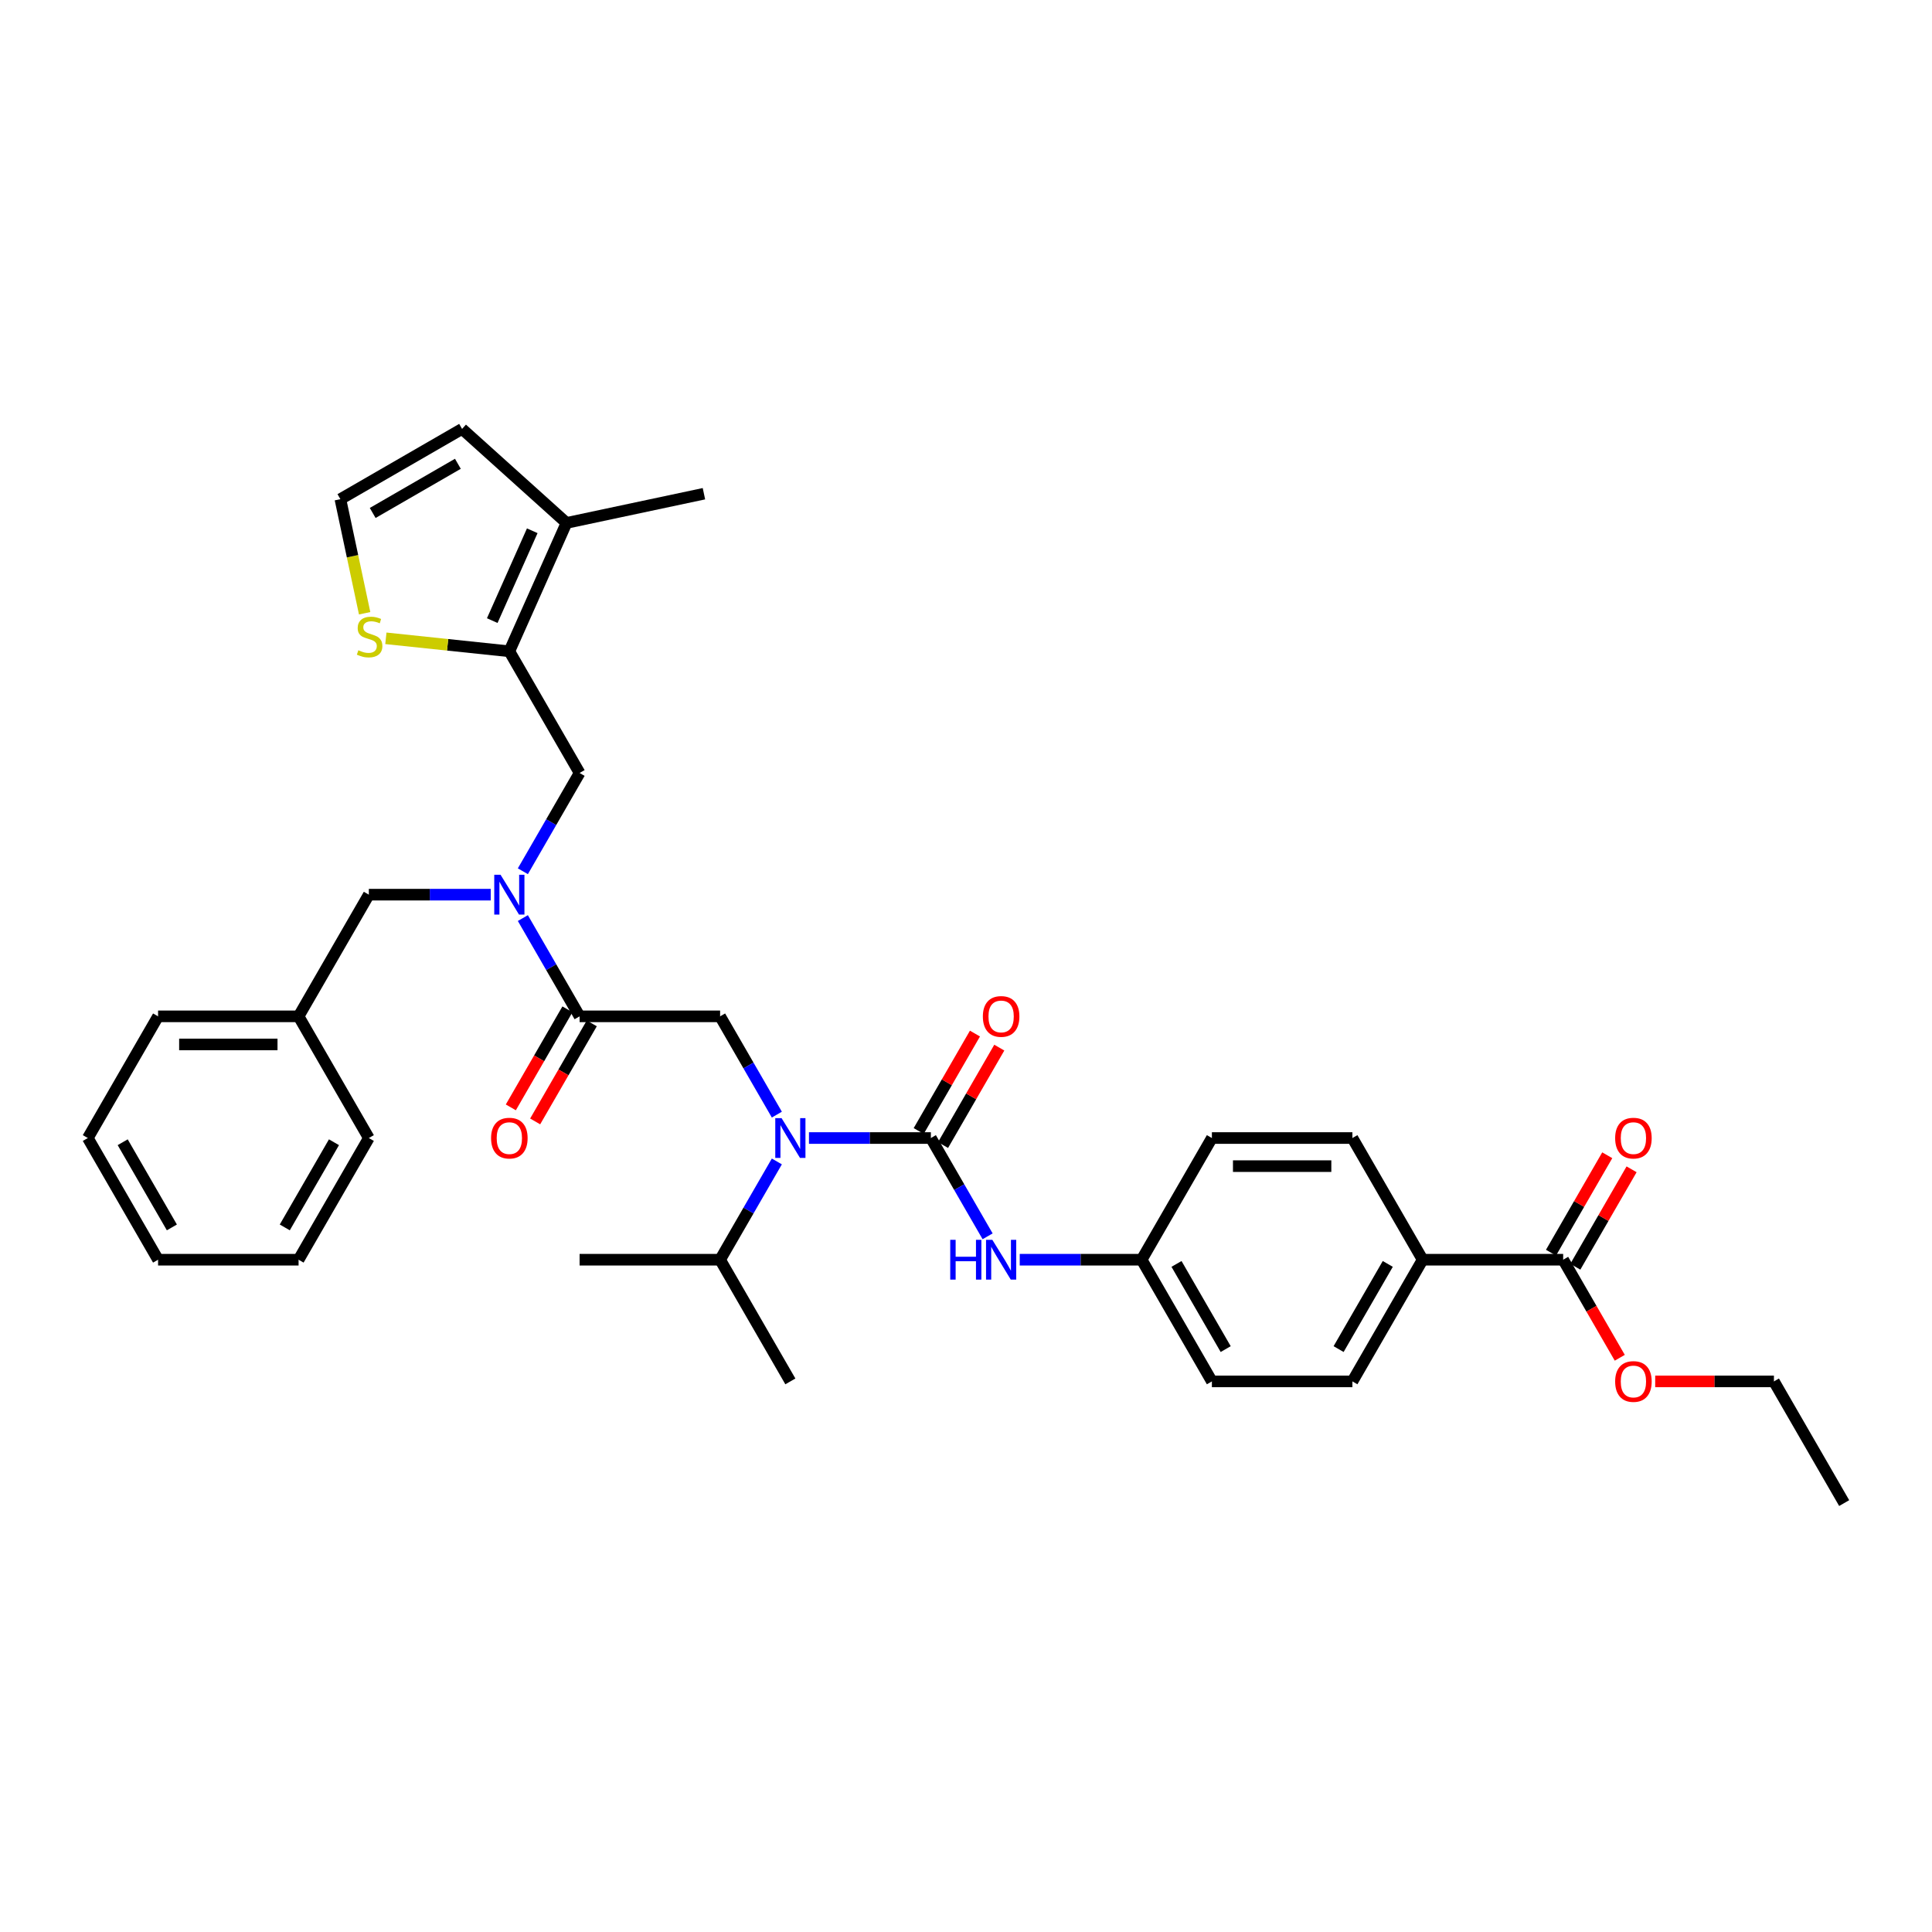 <?xml version='1.0' encoding='iso-8859-1'?>
<svg version='1.1' baseProfile='full'
              xmlns='http://www.w3.org/2000/svg'
                      xmlns:rdkit='http://www.rdkit.org/xml'
                      xmlns:xlink='http://www.w3.org/1999/xlink'
                  xml:space='preserve'
width='1000px' height='1000px' viewBox='0 0 1000 1000'>
<!-- END OF HEADER -->
<rect style='opacity:1.0;fill:#FFFFFF;stroke:none' width='1000' height='1000' x='0' y='0'> </rect>
<path class='bond-0' d='M 809.091,652.027 L 736.364,652.027' style='fill:none;fill-rule:evenodd;stroke:#000000;stroke-width:6px;stroke-linecap:butt;stroke-linejoin:miter;stroke-opacity:1' />
<path class='bond-1' d='M 815.389,655.664 L 829.947,630.448' style='fill:none;fill-rule:evenodd;stroke:#000000;stroke-width:6px;stroke-linecap:butt;stroke-linejoin:miter;stroke-opacity:1' />
<path class='bond-1' d='M 829.947,630.448 L 844.506,605.233' style='fill:none;fill-rule:evenodd;stroke:#FF0000;stroke-width:6px;stroke-linecap:butt;stroke-linejoin:miter;stroke-opacity:1' />
<path class='bond-1' d='M 802.793,648.391 L 817.351,623.176' style='fill:none;fill-rule:evenodd;stroke:#000000;stroke-width:6px;stroke-linecap:butt;stroke-linejoin:miter;stroke-opacity:1' />
<path class='bond-1' d='M 817.351,623.176 L 831.909,597.96' style='fill:none;fill-rule:evenodd;stroke:#FF0000;stroke-width:6px;stroke-linecap:butt;stroke-linejoin:miter;stroke-opacity:1' />
<path class='bond-2' d='M 809.091,652.027 L 823.741,677.403' style='fill:none;fill-rule:evenodd;stroke:#000000;stroke-width:6px;stroke-linecap:butt;stroke-linejoin:miter;stroke-opacity:1' />
<path class='bond-2' d='M 823.741,677.403 L 838.392,702.778' style='fill:none;fill-rule:evenodd;stroke:#FF0000;stroke-width:6px;stroke-linecap:butt;stroke-linejoin:miter;stroke-opacity:1' />
<path class='bond-3' d='M 270.632,450.96 L 285.316,425.526' style='fill:none;fill-rule:evenodd;stroke:#0000FF;stroke-width:6px;stroke-linecap:butt;stroke-linejoin:miter;stroke-opacity:1' />
<path class='bond-3' d='M 285.316,425.526 L 300,400.093' style='fill:none;fill-rule:evenodd;stroke:#000000;stroke-width:6px;stroke-linecap:butt;stroke-linejoin:miter;stroke-opacity:1' />
<path class='bond-4' d='M 254.007,463.076 L 222.458,463.076' style='fill:none;fill-rule:evenodd;stroke:#0000FF;stroke-width:6px;stroke-linecap:butt;stroke-linejoin:miter;stroke-opacity:1' />
<path class='bond-4' d='M 222.458,463.076 L 190.909,463.076' style='fill:none;fill-rule:evenodd;stroke:#000000;stroke-width:6px;stroke-linecap:butt;stroke-linejoin:miter;stroke-opacity:1' />
<path class='bond-5' d='M 270.632,475.193 L 285.316,500.626' style='fill:none;fill-rule:evenodd;stroke:#0000FF;stroke-width:6px;stroke-linecap:butt;stroke-linejoin:miter;stroke-opacity:1' />
<path class='bond-5' d='M 285.316,500.626 L 300,526.06' style='fill:none;fill-rule:evenodd;stroke:#000000;stroke-width:6px;stroke-linecap:butt;stroke-linejoin:miter;stroke-opacity:1' />
<path class='bond-6' d='M 293.702,522.424 L 279.051,547.799' style='fill:none;fill-rule:evenodd;stroke:#000000;stroke-width:6px;stroke-linecap:butt;stroke-linejoin:miter;stroke-opacity:1' />
<path class='bond-6' d='M 279.051,547.799 L 264.401,573.175' style='fill:none;fill-rule:evenodd;stroke:#FF0000;stroke-width:6px;stroke-linecap:butt;stroke-linejoin:miter;stroke-opacity:1' />
<path class='bond-6' d='M 306.298,529.696 L 291.648,555.072' style='fill:none;fill-rule:evenodd;stroke:#000000;stroke-width:6px;stroke-linecap:butt;stroke-linejoin:miter;stroke-opacity:1' />
<path class='bond-6' d='M 291.648,555.072 L 276.997,580.447' style='fill:none;fill-rule:evenodd;stroke:#FF0000;stroke-width:6px;stroke-linecap:butt;stroke-linejoin:miter;stroke-opacity:1' />
<path class='bond-7' d='M 300,526.06 L 372.727,526.06' style='fill:none;fill-rule:evenodd;stroke:#000000;stroke-width:6px;stroke-linecap:butt;stroke-linejoin:miter;stroke-opacity:1' />
<path class='bond-8' d='M 372.727,526.06 L 387.411,551.494' style='fill:none;fill-rule:evenodd;stroke:#000000;stroke-width:6px;stroke-linecap:butt;stroke-linejoin:miter;stroke-opacity:1' />
<path class='bond-8' d='M 387.411,551.494 L 402.096,576.927' style='fill:none;fill-rule:evenodd;stroke:#0000FF;stroke-width:6px;stroke-linecap:butt;stroke-linejoin:miter;stroke-opacity:1' />
<path class='bond-9' d='M 418.72,589.044 L 450.269,589.044' style='fill:none;fill-rule:evenodd;stroke:#0000FF;stroke-width:6px;stroke-linecap:butt;stroke-linejoin:miter;stroke-opacity:1' />
<path class='bond-9' d='M 450.269,589.044 L 481.818,589.044' style='fill:none;fill-rule:evenodd;stroke:#000000;stroke-width:6px;stroke-linecap:butt;stroke-linejoin:miter;stroke-opacity:1' />
<path class='bond-10' d='M 402.096,601.16 L 387.411,626.594' style='fill:none;fill-rule:evenodd;stroke:#0000FF;stroke-width:6px;stroke-linecap:butt;stroke-linejoin:miter;stroke-opacity:1' />
<path class='bond-10' d='M 387.411,626.594 L 372.727,652.027' style='fill:none;fill-rule:evenodd;stroke:#000000;stroke-width:6px;stroke-linecap:butt;stroke-linejoin:miter;stroke-opacity:1' />
<path class='bond-11' d='M 488.117,592.68 L 502.675,567.465' style='fill:none;fill-rule:evenodd;stroke:#000000;stroke-width:6px;stroke-linecap:butt;stroke-linejoin:miter;stroke-opacity:1' />
<path class='bond-11' d='M 502.675,567.465 L 517.233,542.249' style='fill:none;fill-rule:evenodd;stroke:#FF0000;stroke-width:6px;stroke-linecap:butt;stroke-linejoin:miter;stroke-opacity:1' />
<path class='bond-11' d='M 475.52,585.407 L 490.078,560.192' style='fill:none;fill-rule:evenodd;stroke:#000000;stroke-width:6px;stroke-linecap:butt;stroke-linejoin:miter;stroke-opacity:1' />
<path class='bond-11' d='M 490.078,560.192 L 504.636,534.976' style='fill:none;fill-rule:evenodd;stroke:#FF0000;stroke-width:6px;stroke-linecap:butt;stroke-linejoin:miter;stroke-opacity:1' />
<path class='bond-12' d='M 481.818,589.044 L 496.502,614.477' style='fill:none;fill-rule:evenodd;stroke:#000000;stroke-width:6px;stroke-linecap:butt;stroke-linejoin:miter;stroke-opacity:1' />
<path class='bond-12' d='M 496.502,614.477 L 511.186,639.911' style='fill:none;fill-rule:evenodd;stroke:#0000FF;stroke-width:6px;stroke-linecap:butt;stroke-linejoin:miter;stroke-opacity:1' />
<path class='bond-13' d='M 527.811,652.027 L 559.36,652.027' style='fill:none;fill-rule:evenodd;stroke:#0000FF;stroke-width:6px;stroke-linecap:butt;stroke-linejoin:miter;stroke-opacity:1' />
<path class='bond-13' d='M 559.36,652.027 L 590.909,652.027' style='fill:none;fill-rule:evenodd;stroke:#000000;stroke-width:6px;stroke-linecap:butt;stroke-linejoin:miter;stroke-opacity:1' />
<path class='bond-14' d='M 736.364,652.027 L 700,715.011' style='fill:none;fill-rule:evenodd;stroke:#000000;stroke-width:6px;stroke-linecap:butt;stroke-linejoin:miter;stroke-opacity:1' />
<path class='bond-14' d='M 718.312,654.202 L 692.858,698.291' style='fill:none;fill-rule:evenodd;stroke:#000000;stroke-width:6px;stroke-linecap:butt;stroke-linejoin:miter;stroke-opacity:1' />
<path class='bond-15' d='M 736.364,652.027 L 700,589.044' style='fill:none;fill-rule:evenodd;stroke:#000000;stroke-width:6px;stroke-linecap:butt;stroke-linejoin:miter;stroke-opacity:1' />
<path class='bond-16' d='M 700,589.044 L 627.273,589.044' style='fill:none;fill-rule:evenodd;stroke:#000000;stroke-width:6px;stroke-linecap:butt;stroke-linejoin:miter;stroke-opacity:1' />
<path class='bond-16' d='M 689.091,603.589 L 638.182,603.589' style='fill:none;fill-rule:evenodd;stroke:#000000;stroke-width:6px;stroke-linecap:butt;stroke-linejoin:miter;stroke-opacity:1' />
<path class='bond-17' d='M 372.727,652.027 L 300,652.027' style='fill:none;fill-rule:evenodd;stroke:#000000;stroke-width:6px;stroke-linecap:butt;stroke-linejoin:miter;stroke-opacity:1' />
<path class='bond-18' d='M 372.727,652.027 L 409.091,715.011' style='fill:none;fill-rule:evenodd;stroke:#000000;stroke-width:6px;stroke-linecap:butt;stroke-linejoin:miter;stroke-opacity:1' />
<path class='bond-19' d='M 263.636,337.109 L 300,400.093' style='fill:none;fill-rule:evenodd;stroke:#000000;stroke-width:6px;stroke-linecap:butt;stroke-linejoin:miter;stroke-opacity:1' />
<path class='bond-20' d='M 263.636,337.109 L 293.217,270.669' style='fill:none;fill-rule:evenodd;stroke:#000000;stroke-width:6px;stroke-linecap:butt;stroke-linejoin:miter;stroke-opacity:1' />
<path class='bond-20' d='M 254.786,321.227 L 275.492,274.719' style='fill:none;fill-rule:evenodd;stroke:#000000;stroke-width:6px;stroke-linecap:butt;stroke-linejoin:miter;stroke-opacity:1' />
<path class='bond-21' d='M 263.636,337.109 L 231.683,333.751' style='fill:none;fill-rule:evenodd;stroke:#000000;stroke-width:6px;stroke-linecap:butt;stroke-linejoin:miter;stroke-opacity:1' />
<path class='bond-21' d='M 231.683,333.751 L 199.729,330.392' style='fill:none;fill-rule:evenodd;stroke:#CCCC00;stroke-width:6px;stroke-linecap:butt;stroke-linejoin:miter;stroke-opacity:1' />
<path class='bond-22' d='M 293.217,270.669 L 239.17,222.005' style='fill:none;fill-rule:evenodd;stroke:#000000;stroke-width:6px;stroke-linecap:butt;stroke-linejoin:miter;stroke-opacity:1' />
<path class='bond-23' d='M 293.217,270.669 L 364.355,255.549' style='fill:none;fill-rule:evenodd;stroke:#000000;stroke-width:6px;stroke-linecap:butt;stroke-linejoin:miter;stroke-opacity:1' />
<path class='bond-24' d='M 188.738,317.42 L 182.462,287.894' style='fill:none;fill-rule:evenodd;stroke:#CCCC00;stroke-width:6px;stroke-linecap:butt;stroke-linejoin:miter;stroke-opacity:1' />
<path class='bond-24' d='M 182.462,287.894 L 176.187,258.369' style='fill:none;fill-rule:evenodd;stroke:#000000;stroke-width:6px;stroke-linecap:butt;stroke-linejoin:miter;stroke-opacity:1' />
<path class='bond-25' d='M 176.187,258.369 L 239.17,222.005' style='fill:none;fill-rule:evenodd;stroke:#000000;stroke-width:6px;stroke-linecap:butt;stroke-linejoin:miter;stroke-opacity:1' />
<path class='bond-25' d='M 192.907,265.511 L 236.995,240.057' style='fill:none;fill-rule:evenodd;stroke:#000000;stroke-width:6px;stroke-linecap:butt;stroke-linejoin:miter;stroke-opacity:1' />
<path class='bond-26' d='M 190.909,463.076 L 154.545,526.06' style='fill:none;fill-rule:evenodd;stroke:#000000;stroke-width:6px;stroke-linecap:butt;stroke-linejoin:miter;stroke-opacity:1' />
<path class='bond-27' d='M 154.545,526.06 L 81.818,526.06' style='fill:none;fill-rule:evenodd;stroke:#000000;stroke-width:6px;stroke-linecap:butt;stroke-linejoin:miter;stroke-opacity:1' />
<path class='bond-27' d='M 143.636,540.605 L 92.727,540.605' style='fill:none;fill-rule:evenodd;stroke:#000000;stroke-width:6px;stroke-linecap:butt;stroke-linejoin:miter;stroke-opacity:1' />
<path class='bond-28' d='M 154.545,526.06 L 190.909,589.044' style='fill:none;fill-rule:evenodd;stroke:#000000;stroke-width:6px;stroke-linecap:butt;stroke-linejoin:miter;stroke-opacity:1' />
<path class='bond-29' d='M 81.818,526.06 L 45.455,589.044' style='fill:none;fill-rule:evenodd;stroke:#000000;stroke-width:6px;stroke-linecap:butt;stroke-linejoin:miter;stroke-opacity:1' />
<path class='bond-30' d='M 190.909,589.044 L 154.545,652.027' style='fill:none;fill-rule:evenodd;stroke:#000000;stroke-width:6px;stroke-linecap:butt;stroke-linejoin:miter;stroke-opacity:1' />
<path class='bond-30' d='M 172.858,591.219 L 147.403,635.307' style='fill:none;fill-rule:evenodd;stroke:#000000;stroke-width:6px;stroke-linecap:butt;stroke-linejoin:miter;stroke-opacity:1' />
<path class='bond-31' d='M 45.455,589.044 L 81.818,652.027' style='fill:none;fill-rule:evenodd;stroke:#000000;stroke-width:6px;stroke-linecap:butt;stroke-linejoin:miter;stroke-opacity:1' />
<path class='bond-31' d='M 63.506,591.219 L 88.96,635.307' style='fill:none;fill-rule:evenodd;stroke:#000000;stroke-width:6px;stroke-linecap:butt;stroke-linejoin:miter;stroke-opacity:1' />
<path class='bond-32' d='M 154.545,652.027 L 81.818,652.027' style='fill:none;fill-rule:evenodd;stroke:#000000;stroke-width:6px;stroke-linecap:butt;stroke-linejoin:miter;stroke-opacity:1' />
<path class='bond-33' d='M 700,715.011 L 627.273,715.011' style='fill:none;fill-rule:evenodd;stroke:#000000;stroke-width:6px;stroke-linecap:butt;stroke-linejoin:miter;stroke-opacity:1' />
<path class='bond-34' d='M 590.909,652.027 L 627.273,589.044' style='fill:none;fill-rule:evenodd;stroke:#000000;stroke-width:6px;stroke-linecap:butt;stroke-linejoin:miter;stroke-opacity:1' />
<path class='bond-35' d='M 590.909,652.027 L 627.273,715.011' style='fill:none;fill-rule:evenodd;stroke:#000000;stroke-width:6px;stroke-linecap:butt;stroke-linejoin:miter;stroke-opacity:1' />
<path class='bond-35' d='M 608.96,654.202 L 634.415,698.291' style='fill:none;fill-rule:evenodd;stroke:#000000;stroke-width:6px;stroke-linecap:butt;stroke-linejoin:miter;stroke-opacity:1' />
<path class='bond-36' d='M 856.727,715.011 L 887.455,715.011' style='fill:none;fill-rule:evenodd;stroke:#FF0000;stroke-width:6px;stroke-linecap:butt;stroke-linejoin:miter;stroke-opacity:1' />
<path class='bond-36' d='M 887.455,715.011 L 918.182,715.011' style='fill:none;fill-rule:evenodd;stroke:#000000;stroke-width:6px;stroke-linecap:butt;stroke-linejoin:miter;stroke-opacity:1' />
<path class='bond-37' d='M 918.182,715.011 L 954.545,777.995' style='fill:none;fill-rule:evenodd;stroke:#000000;stroke-width:6px;stroke-linecap:butt;stroke-linejoin:miter;stroke-opacity:1' />
<path  class='atom-1' d='M 259.084 452.778
L 265.833 463.687
Q 266.502 464.764, 267.578 466.713
Q 268.655 468.662, 268.713 468.778
L 268.713 452.778
L 271.447 452.778
L 271.447 473.375
L 268.625 473.375
L 261.382 461.447
Q 260.538 460.051, 259.636 458.451
Q 258.764 456.851, 258.502 456.356
L 258.502 473.375
L 255.825 473.375
L 255.825 452.778
L 259.084 452.778
' fill='#0000FF'/>
<path  class='atom-3' d='M 254.182 589.102
Q 254.182 584.156, 256.625 581.393
Q 259.069 578.629, 263.636 578.629
Q 268.204 578.629, 270.647 581.393
Q 273.091 584.156, 273.091 589.102
Q 273.091 594.106, 270.618 596.956
Q 268.145 599.778, 263.636 599.778
Q 259.098 599.778, 256.625 596.956
Q 254.182 594.135, 254.182 589.102
M 263.636 597.451
Q 266.778 597.451, 268.465 595.356
Q 270.182 593.233, 270.182 589.102
Q 270.182 585.058, 268.465 583.022
Q 266.778 580.956, 263.636 580.956
Q 260.495 580.956, 258.778 582.993
Q 257.091 585.029, 257.091 589.102
Q 257.091 593.262, 258.778 595.356
Q 260.495 597.451, 263.636 597.451
' fill='#FF0000'/>
<path  class='atom-5' d='M 404.538 578.746
L 411.287 589.655
Q 411.956 590.731, 413.033 592.68
Q 414.109 594.629, 414.167 594.746
L 414.167 578.746
L 416.902 578.746
L 416.902 599.342
L 414.08 599.342
L 406.836 587.415
Q 405.993 586.018, 405.091 584.418
Q 404.218 582.818, 403.956 582.324
L 403.956 599.342
L 401.28 599.342
L 401.28 578.746
L 404.538 578.746
' fill='#0000FF'/>
<path  class='atom-7' d='M 508.727 526.118
Q 508.727 521.173, 511.171 518.409
Q 513.615 515.645, 518.182 515.645
Q 522.749 515.645, 525.193 518.409
Q 527.636 521.173, 527.636 526.118
Q 527.636 531.122, 525.164 533.973
Q 522.691 536.795, 518.182 536.795
Q 513.644 536.795, 511.171 533.973
Q 508.727 531.151, 508.727 526.118
M 518.182 534.467
Q 521.324 534.467, 523.011 532.373
Q 524.727 530.249, 524.727 526.118
Q 524.727 522.075, 523.011 520.038
Q 521.324 517.973, 518.182 517.973
Q 515.04 517.973, 513.324 520.009
Q 511.636 522.045, 511.636 526.118
Q 511.636 530.278, 513.324 532.373
Q 515.04 534.467, 518.182 534.467
' fill='#FF0000'/>
<path  class='atom-8' d='M 491.84 641.729
L 494.633 641.729
L 494.633 650.486
L 505.164 650.486
L 505.164 641.729
L 507.956 641.729
L 507.956 662.326
L 505.164 662.326
L 505.164 652.813
L 494.633 652.813
L 494.633 662.326
L 491.84 662.326
L 491.84 641.729
' fill='#0000FF'/>
<path  class='atom-8' d='M 513.629 641.729
L 520.378 652.638
Q 521.047 653.715, 522.124 655.664
Q 523.2 657.613, 523.258 657.729
L 523.258 641.729
L 525.993 641.729
L 525.993 662.326
L 523.171 662.326
L 515.927 650.398
Q 515.084 649.002, 514.182 647.402
Q 513.309 645.802, 513.047 645.307
L 513.047 662.326
L 510.371 662.326
L 510.371 641.729
L 513.629 641.729
' fill='#0000FF'/>
<path  class='atom-10' d='M 836 589.102
Q 836 584.156, 838.444 581.393
Q 840.887 578.629, 845.455 578.629
Q 850.022 578.629, 852.465 581.393
Q 854.909 584.156, 854.909 589.102
Q 854.909 594.106, 852.436 596.956
Q 849.964 599.778, 845.455 599.778
Q 840.916 599.778, 838.444 596.956
Q 836 594.135, 836 589.102
M 845.455 597.451
Q 848.596 597.451, 850.284 595.356
Q 852 593.233, 852 589.102
Q 852 585.058, 850.284 583.022
Q 848.596 580.956, 845.455 580.956
Q 842.313 580.956, 840.596 582.993
Q 838.909 585.029, 838.909 589.102
Q 838.909 593.262, 840.596 595.356
Q 842.313 597.451, 845.455 597.451
' fill='#FF0000'/>
<path  class='atom-17' d='M 185.489 336.576
Q 185.722 336.663, 186.682 337.071
Q 187.642 337.478, 188.689 337.74
Q 189.766 337.972, 190.813 337.972
Q 192.762 337.972, 193.897 337.042
Q 195.031 336.082, 195.031 334.423
Q 195.031 333.289, 194.449 332.591
Q 193.897 331.892, 193.024 331.514
Q 192.151 331.136, 190.697 330.7
Q 188.864 330.147, 187.758 329.623
Q 186.682 329.1, 185.897 327.994
Q 185.14 326.889, 185.14 325.027
Q 185.14 322.438, 186.886 320.838
Q 188.66 319.238, 192.151 319.238
Q 194.537 319.238, 197.242 320.372
L 196.573 322.612
Q 194.1 321.594, 192.238 321.594
Q 190.231 321.594, 189.126 322.438
Q 188.02 323.252, 188.049 324.678
Q 188.049 325.783, 188.602 326.452
Q 189.184 327.122, 189.998 327.5
Q 190.842 327.878, 192.238 328.314
Q 194.1 328.896, 195.206 329.478
Q 196.311 330.06, 197.097 331.252
Q 197.911 332.416, 197.911 334.423
Q 197.911 337.274, 195.991 338.816
Q 194.1 340.329, 190.929 340.329
Q 189.097 340.329, 187.7 339.922
Q 186.333 339.543, 184.704 338.874
L 185.489 336.576
' fill='#CCCC00'/>
<path  class='atom-31' d='M 836 715.069
Q 836 710.124, 838.444 707.36
Q 840.887 704.596, 845.455 704.596
Q 850.022 704.596, 852.465 707.36
Q 854.909 710.124, 854.909 715.069
Q 854.909 720.073, 852.436 722.924
Q 849.964 725.746, 845.455 725.746
Q 840.916 725.746, 838.444 722.924
Q 836 720.102, 836 715.069
M 845.455 723.418
Q 848.596 723.418, 850.284 721.324
Q 852 719.2, 852 715.069
Q 852 711.026, 850.284 708.989
Q 848.596 706.924, 845.455 706.924
Q 842.313 706.924, 840.596 708.96
Q 838.909 710.996, 838.909 715.069
Q 838.909 719.229, 840.596 721.324
Q 842.313 723.418, 845.455 723.418
' fill='#FF0000'/>
</svg>
